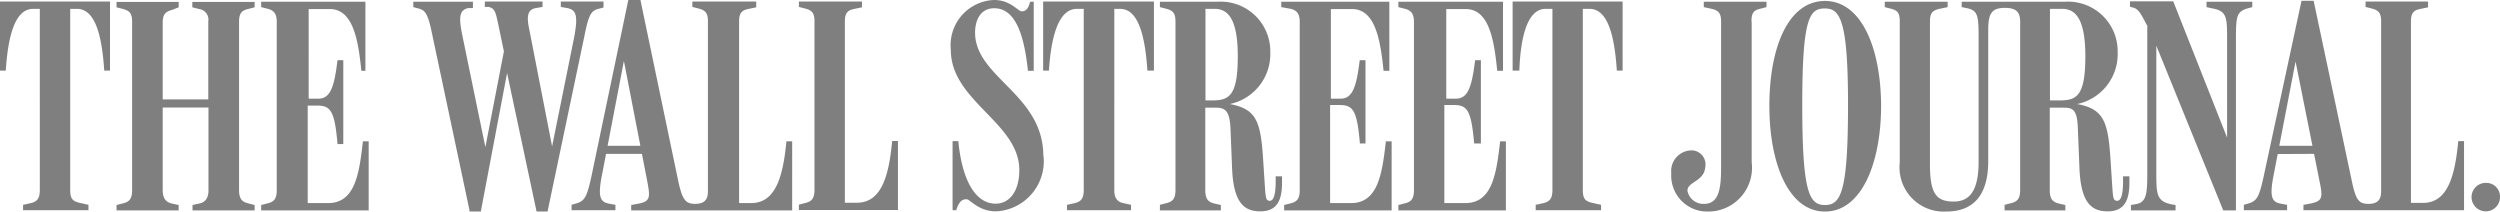 <?xml version="1.0" encoding="UTF-8"?> <svg xmlns="http://www.w3.org/2000/svg" viewBox="0 0 129.99 11.02"><title>Asset 1</title><g id="Layer_2" data-name="Layer 2"><g id="Layer_1-2" data-name="Layer 1"><g id="Page-1" style="opacity:0.5"><g id="WSJ"><g id="Group"><path id="Shape" d="M129.3,9.51a.74.74,0,1,0,.69.74.71.71,0,0,0-.69-.74Zm-25.09,1.43h3.18v-.28l-.35-.08c-.32-.08-.46-.25-.46-.69V5.6h.74c.46,0,.69.11.72,1.07l.08,2c.06,1.81.58,2.32,1.47,2.32s1.13-.61,1.13-1.48V9.17h-.33v.27c0,.58-.08,1-.3,1s-.22-.16-.27-.88l-.09-1.39c-.13-1.86-.36-2.51-1.73-2.76a2.65,2.65,0,0,0,2.11-2.68A2.58,2.58,0,0,0,107.37.09H102V.37l.3.06c.57.13.58.43.58,1.7V8.4c0,1.4-.39,2.08-1.29,2.08s-1.24-.39-1.24-1.92V1.11c0-.44.14-.57.49-.65l.43-.09V.09H98V.37l.35.09c.32.09.43.22.43.66V8.45A2.3,2.3,0,0,0,101.19,11c1.47,0,2.19-.91,2.19-2.62V1.56c0-.85.17-1.15.87-1.15.55,0,.79.19.79.71V9.88c0,.44-.14.6-.46.68l-.35.09,0,.29Zm21.15-9.82c0-.44.14-.58.46-.65l.43-.09V.08H123V.36l.35.09c.32.09.46.22.46.66V9.94c0,.43-.17.66-.66.66s-.65-.19-.85-1.12l-2-9.44h-.63L117.7,9.18c-.22,1-.33,1.26-.76,1.39l-.27.08v.28h2.25v-.28l-.33-.06c-.47-.09-.6-.35-.36-1.54l1.13-5.85,1.24,6.19c.19.9.17,1.07-.5,1.2l-.33.06v.28h8.35V7.34h-.3c-.16,1.65-.49,3.21-1.83,3.21h-.63V1.12ZM120.44,8V7.58h-2.13l-.06.43Zm-8.79-6.7V8.84c0,1.13,0,1.67-.57,1.77l-.28.05v.28h2.32v-.28c-1-.14-1-.49-1-1.72V1.79l-.38-.35,3.86,9.5h.66V2.18c0-1.29,0-1.58.63-1.75l.22-.06V.09h-2.38V.37l.27.06c.8.14.8.46.8,1.65V7.56l.16,0L113,.07h-2.25V.35l.22.06c.25.1.39.38.66.9ZM106.59.46h.63c.63,0,1.21.41,1.21,2.46s-.44,2.3-1.32,2.3h-.52Zm-10.5,5c0,4.55-.38,5.2-1.2,5.2S93.71,10,93.71,5.44s.39-5,1.18-5,1.2.63,1.2,5Zm1.72.09c0-3-1-5.5-2.92-5.5S92,2.49,92,5.5,93,11,94.89,11s2.92-2.49,2.92-5.52ZM91.07,1.12c0-.44.11-.58.43-.66l.35-.09V.09H88.59V.37L89,.46c.32.08.49.19.49.65V8.69c0,1.06-.09,1.91-.88,1.91a.84.84,0,0,1-.87-.68c0-.49.87-.46.93-1.25A.73.73,0,0,0,88,7.82,1.07,1.07,0,0,0,86.9,9a1.87,1.87,0,0,0,1.86,2,2.28,2.28,0,0,0,2.32-2.57V1.12Zm-52.64,0c0-.44.14-.58.46-.65l.43-.09V.08H36V.36l.35.09c.32.09.46.22.46.66V9.94c0,.43-.17.66-.66.66s-.66-.19-.87-1.12L33.3,0h-.63L30.75,9.18c-.22,1-.33,1.26-.76,1.39l-.27.08v.28H32v-.28l-.33-.06c-.47-.09-.6-.35-.36-1.54l1.13-5.88L33.65,9.4c.17.9.17,1.07-.5,1.2l-.33.06v.28h8.37V7.35h-.3c-.16,1.65-.49,3.21-1.83,3.21h-.63V1.12ZM82.3.46h.35c1,0,1.31,1.56,1.42,3.21h.3V.08H78.65V3.67H79C79.06,2,79.39.46,80.37.46h.35V9.88c0,.44-.14.6-.46.68l-.41.09v.28h3.4v-.28l-.49-.11c-.3-.08-.46-.17-.46-.66V.46Zm-7.2,5,.49,0c.71,0,.91.28,1.06,2H77V3.13h-.3c-.17,1.37-.36,2-1,2l-.5,0V.47H76.2c1.21,0,1.48,1.53,1.65,3.21h.3V.09H72.71V.37l.35.09c.36.09.46.32.46.68V9.89c0,.44-.14.6-.46.68l-.35.09v.28H78.3V7.35H78c-.19,1.64-.39,3.21-1.81,3.21H75.1V5.49Zm-5.94,0,.49,0c.71,0,.91.28,1.06,2H71V3.13h-.3c-.17,1.37-.36,2-1,2l-.5,0V.47h1.09c1.21,0,1.48,1.56,1.65,3.21h.3V.09H66.62V.37l.5.09c.36.09.46.32.46.68V9.89c0,.44-.14.6-.46.68l-.35.09v.28h5.59V7.35h-.3c-.19,1.64-.39,3.21-1.81,3.21H69.16V5.49Zm-6.48-5h.47c.63,0,1.21.41,1.21,2.46s-.44,2.3-1.32,2.3h-.36ZM60.3,10.94h3.18v-.28l-.35-.08c-.32-.08-.46-.25-.46-.69V5.6h.58c.46,0,.69.19.73,1.07l.08,2c.06,1.81.58,2.32,1.47,2.32s1.13-.61,1.13-1.48V9.17h-.33v.27c0,.58-.08,1-.3,1s-.22-.16-.27-.88l-.09-1.39c-.13-1.91-.38-2.51-1.73-2.76a2.65,2.65,0,0,0,2.11-2.68A2.58,2.58,0,0,0,63.31.09h-3V.37l.35.09c.32.09.46.22.46.66V9.88c0,.44-.14.6-.46.68l-.35.09v.29ZM57.89.46h.35c1,0,1.31,1.56,1.42,3.21H60V.08H54.24V3.67h.3C54.65,2,55,.46,56,.46h.35V9.88c0,.44-.14.6-.46.68l-.41.09v.28h3.33v-.28l-.41-.09c-.41-.09-.46-.41-.46-.68V.46ZM54.25,8.12c0-3.23-3.55-4.08-3.55-6.43,0-.5.19-1.26,1-1.26,1.13,0,1.56,1.47,1.75,3.25h.3V.09h-.19c-.08.35-.22.5-.43.5S52.56,0,51.69,0A2.35,2.35,0,0,0,49.44,2.6C49.44,5.26,53,6.38,53,8.84c0,1.12-.52,1.75-1.23,1.75-1.06,0-1.75-1.24-1.94-3.25h-.3v3.59h.19c.16-.52.36-.57.54-.57s.61.63,1.53.63a2.61,2.61,0,0,0,2.47-2.87Zm-10.32-7c0-.44.14-.58.46-.65l.43-.09V.08H41.54V.36l.35.09c.32.09.46.22.46.66V9.87c0,.44-.14.6-.46.68l-.35.09v.28h5.15V7.33h-.3c-.16,1.65-.49,3.21-1.83,3.21h-.63ZM33.5,8V7.58H31.37L31.31,8Zm-9.11,3H25l1.47-7.75h-.22L27.9,11h.57l1.92-9.14c.2-1,.32-1.29.69-1.39l.3-.08V.08H29.16V.36l.33.06c.47.09.58.38.36,1.54L28.61,8.09h.19L27.54,1.63c-.13-.61-.2-1.12.32-1.21l.35-.06V.08h-3V.36l.2,0c.32.08.36.27.49.87l.49,2.35-.09-1.42L25.17,8h.14L24,1.65C23.89,1,23.84.52,24.35.42l.24,0V.09h-3.1V.37l.3.08c.28.08.44.22.63,1.09l2,9.43ZM16,5.49l.49,0c.71,0,.91.28,1.06,2h.3V3.13h-.3c-.17,1.37-.36,2-1,2l-.5,0V.47h1.09c1.21,0,1.48,1.56,1.65,3.21H19V.09H13.58V.37l.35.09c.36.09.46.32.46.68V9.89c0,.44-.14.6-.46.68l-.35.09v.28h5.59V7.35h-.3c-.19,1.64-.39,3.21-1.81,3.21H16V5.49ZM6.06,10.94H9.29v-.28l-.36-.08c-.28-.06-.47-.25-.47-.69V5.59h2.38v4.3c0,.44-.19.63-.47.69l-.36.08v.28h3.23v-.28l-.35-.09c-.32-.08-.46-.25-.46-.69V1.13c0-.44.14-.58.46-.66l.35-.09V.1H10V.38l.36.09a.56.56,0,0,1,.47.65V5.17H8.46v-4c0-.44.17-.57.47-.65L9.29.38V.1H6.06V.38l.35.09c.32.09.46.22.46.66V9.89c0,.44-.14.6-.46.68l-.35.09v.28ZM3.65.46H4C5,.46,5.31,2,5.42,3.67h.3V.08H0V3.67H.3C.41,2,.74.46,1.72.46h.35V9.88c0,.44-.14.6-.46.68l-.41.09v.28H4.6v-.28l-.49-.11c-.3-.08-.46-.17-.46-.66V.46Z"></path></g></g></g></g></g></svg> 